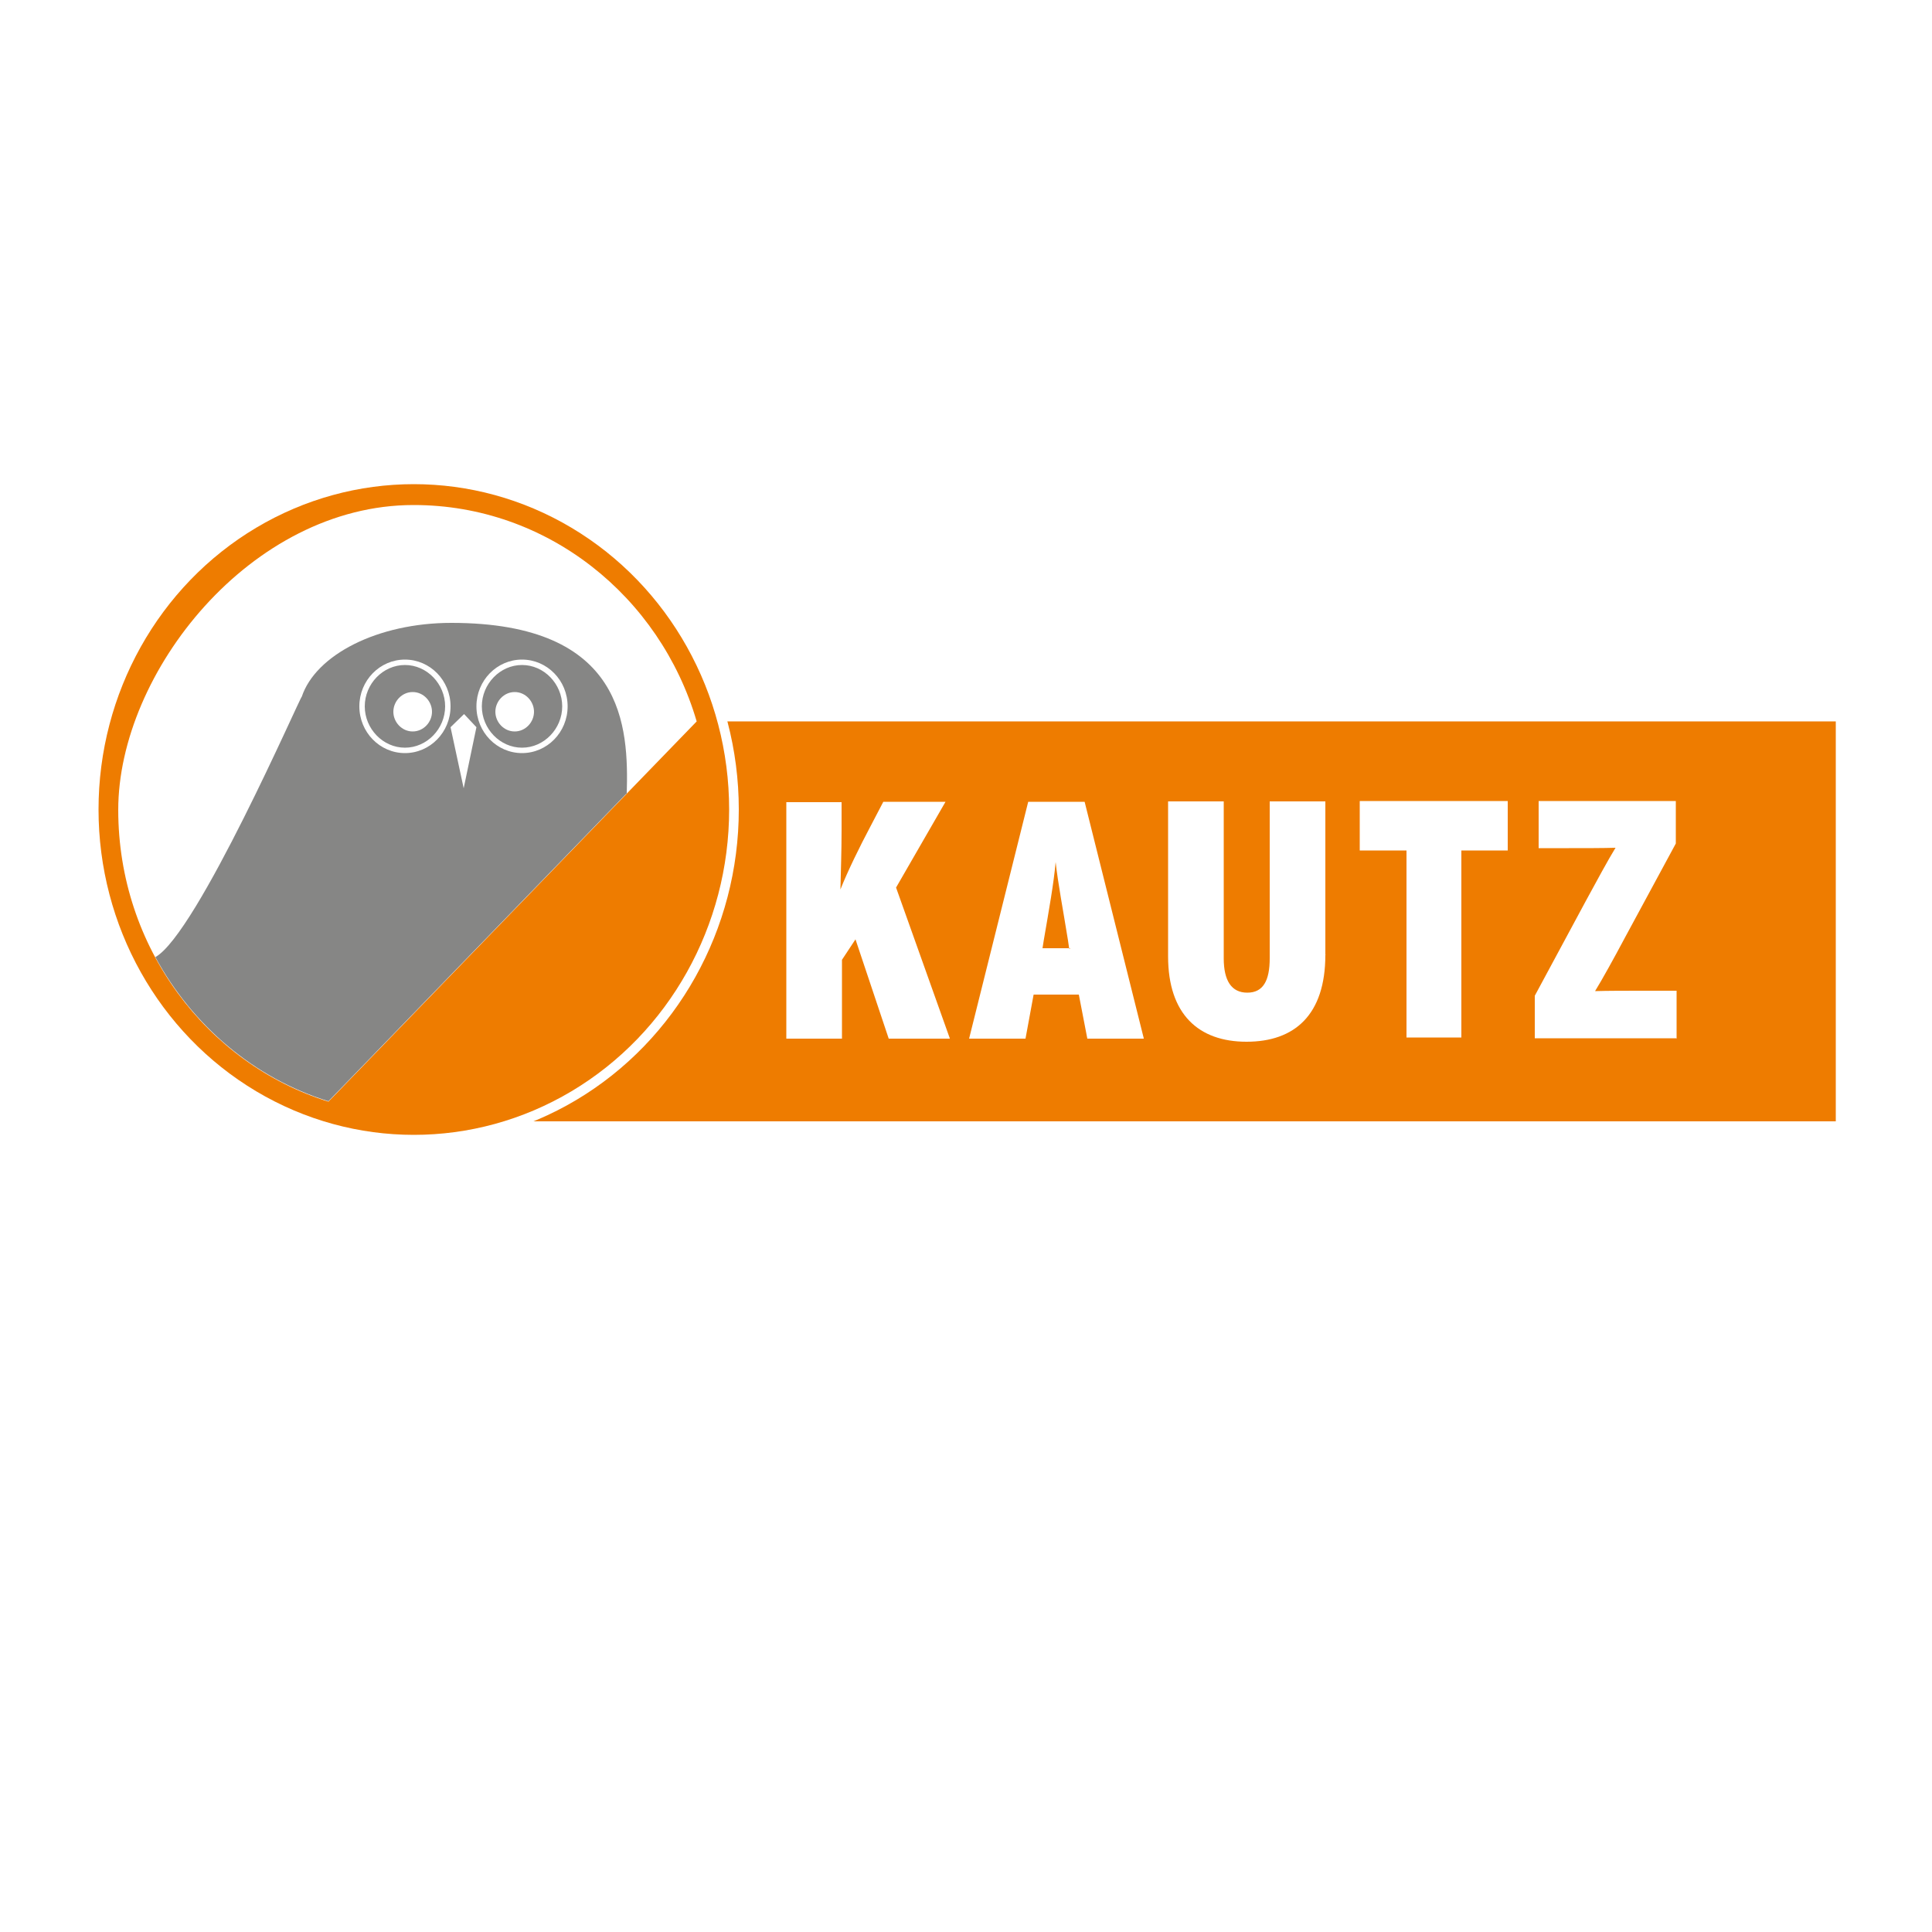 <?xml version="1.0" encoding="UTF-8"?>
<svg id="Ebene_1" xmlns="http://www.w3.org/2000/svg" version="1.1" viewBox="0 0 500 500">
  <!-- Generator: Adobe Illustrator 29.0.0, SVG Export Plug-In . SVG Version: 2.1.0 Build 186)  -->
  <defs>
    <style>
      .st0, .st1 {
        fill: #fff;
      }

      .st0, .st2 {
        fill-rule: evenodd;
      }

      .st2 {
        fill: #868685;
      }

      .st3 {
        fill: #ee7c00;
      }
    </style>
  </defs>
  <g id="Ebene_11" data-name="Ebene_1">
    <rect class="st1" width="500" height="500"/>
    <g>
      <rect class="st3" x="91.9" y="186.7" width="383.2" height="103.5"/>
      <ellipse class="st1" cx="107.1" cy="209.5" rx="84.1" ry="86.8"/>
      <ellipse class="st3" cx="107.1" cy="209.5" rx="81.6" ry="84.2"/>
      <path class="st0" d="M107.1,130.7c34.5,0,63.7,23.6,73.2,56l-95.3,98.4c-31.5-9.8-54.4-40-54.4-75.5s34.3-78.9,76.4-78.9Z"/>
      <path class="st2" d="M162.1,205.4l-77.1,79.6c-19.3-6-35.2-19.6-44.8-37.3,10.8-6,37.5-67.4,37.9-67.4,3.6-10.8,19.6-19.1,38.7-19.1,44.9,0,45.9,26.9,45.4,44.3Z"/>
      <polygon class="st0" points="120 204 123.3 188.2 120.1 184.8 116.6 188.2 120 204"/>
      <path class="st0" d="M276.9,245.4h-7.1l.3-1.9c1.4-8.2,2.6-14.8,3.1-20.4.6,5.5,1.9,12.2,3.2,20.3l.3,2.1h.3ZM433.9,268.6v-12.2h-9c-4,0-8.9,0-12.1.1,1.8-2.9,5.1-8.9,7.6-13.6l13.3-24.6v-11h-35.5v12.2h7.8c4,0,9,0,12.1-.1-1.8,2.9-5.1,9-7.6,13.6l-13.3,24.7v11h36.8ZM390.2,220.1v-12.8h-38.3v12.8h12.1v48.4h14.2v-48.4h12.1,0ZM343,247.2v-39.8h-14.4v40.6c0,5.8-1.7,8.9-5.8,8.9s-6.1-3.1-6.1-8.9v-40.6h-14.4v40.1c0,15,7.9,22.1,20.3,22.1s20.4-6.9,20.4-22.5h.1ZM296,268.7l-15.3-61.2h-14.6l-15.3,61.3h14.6l2.1-11.4h11.7l2.2,11.4h14.6ZM245.8,268.7l-13.9-39,12.8-22.2h-16.1l-3.5,6.7c-2.5,4.7-5.8,11.4-7.6,16,.1-4.6.3-9.8.3-15.4v-7.2h-14.3v61.2h14.4v-20.4l3.5-5.3,8.6,25.7h15.8Z"/>
      <path class="st0" d="M104.8,170.7c6.5,0,11.8,5.4,11.8,12.1s-5.3,12.1-11.8,12.1-11.8-5.4-11.8-12.1,5.3-12.1,11.8-12.1h0ZM104.8,172.1c-5.7,0-10.4,4.9-10.4,10.7s4.7,10.7,10.4,10.7,10.4-4.9,10.4-10.7-4.7-10.7-10.4-10.7Z"/>
      <path class="st0" d="M106.8,179.1c2.8,0,5,2.4,5,5.1s-2.2,5.1-5,5.1-5-2.4-5-5.1,2.2-5.1,5-5.1Z"/>
      <path class="st0" d="M135.1,170.7c-6.5,0-11.8,5.4-11.8,12.1s5.3,12.1,11.8,12.1,11.8-5.4,11.8-12.1-5.3-12.1-11.8-12.1h0ZM135.1,172.1c5.7,0,10.4,4.9,10.4,10.7s-4.7,10.7-10.4,10.7-10.4-4.9-10.4-10.7,4.7-10.7,10.4-10.7Z"/>
      <path class="st0" d="M133.2,179.1c-2.8,0-5,2.4-5,5.1s2.2,5.1,5,5.1,5-2.4,5-5.1-2.2-5.1-5-5.1Z"/>
    </g>
  </g>
</svg>